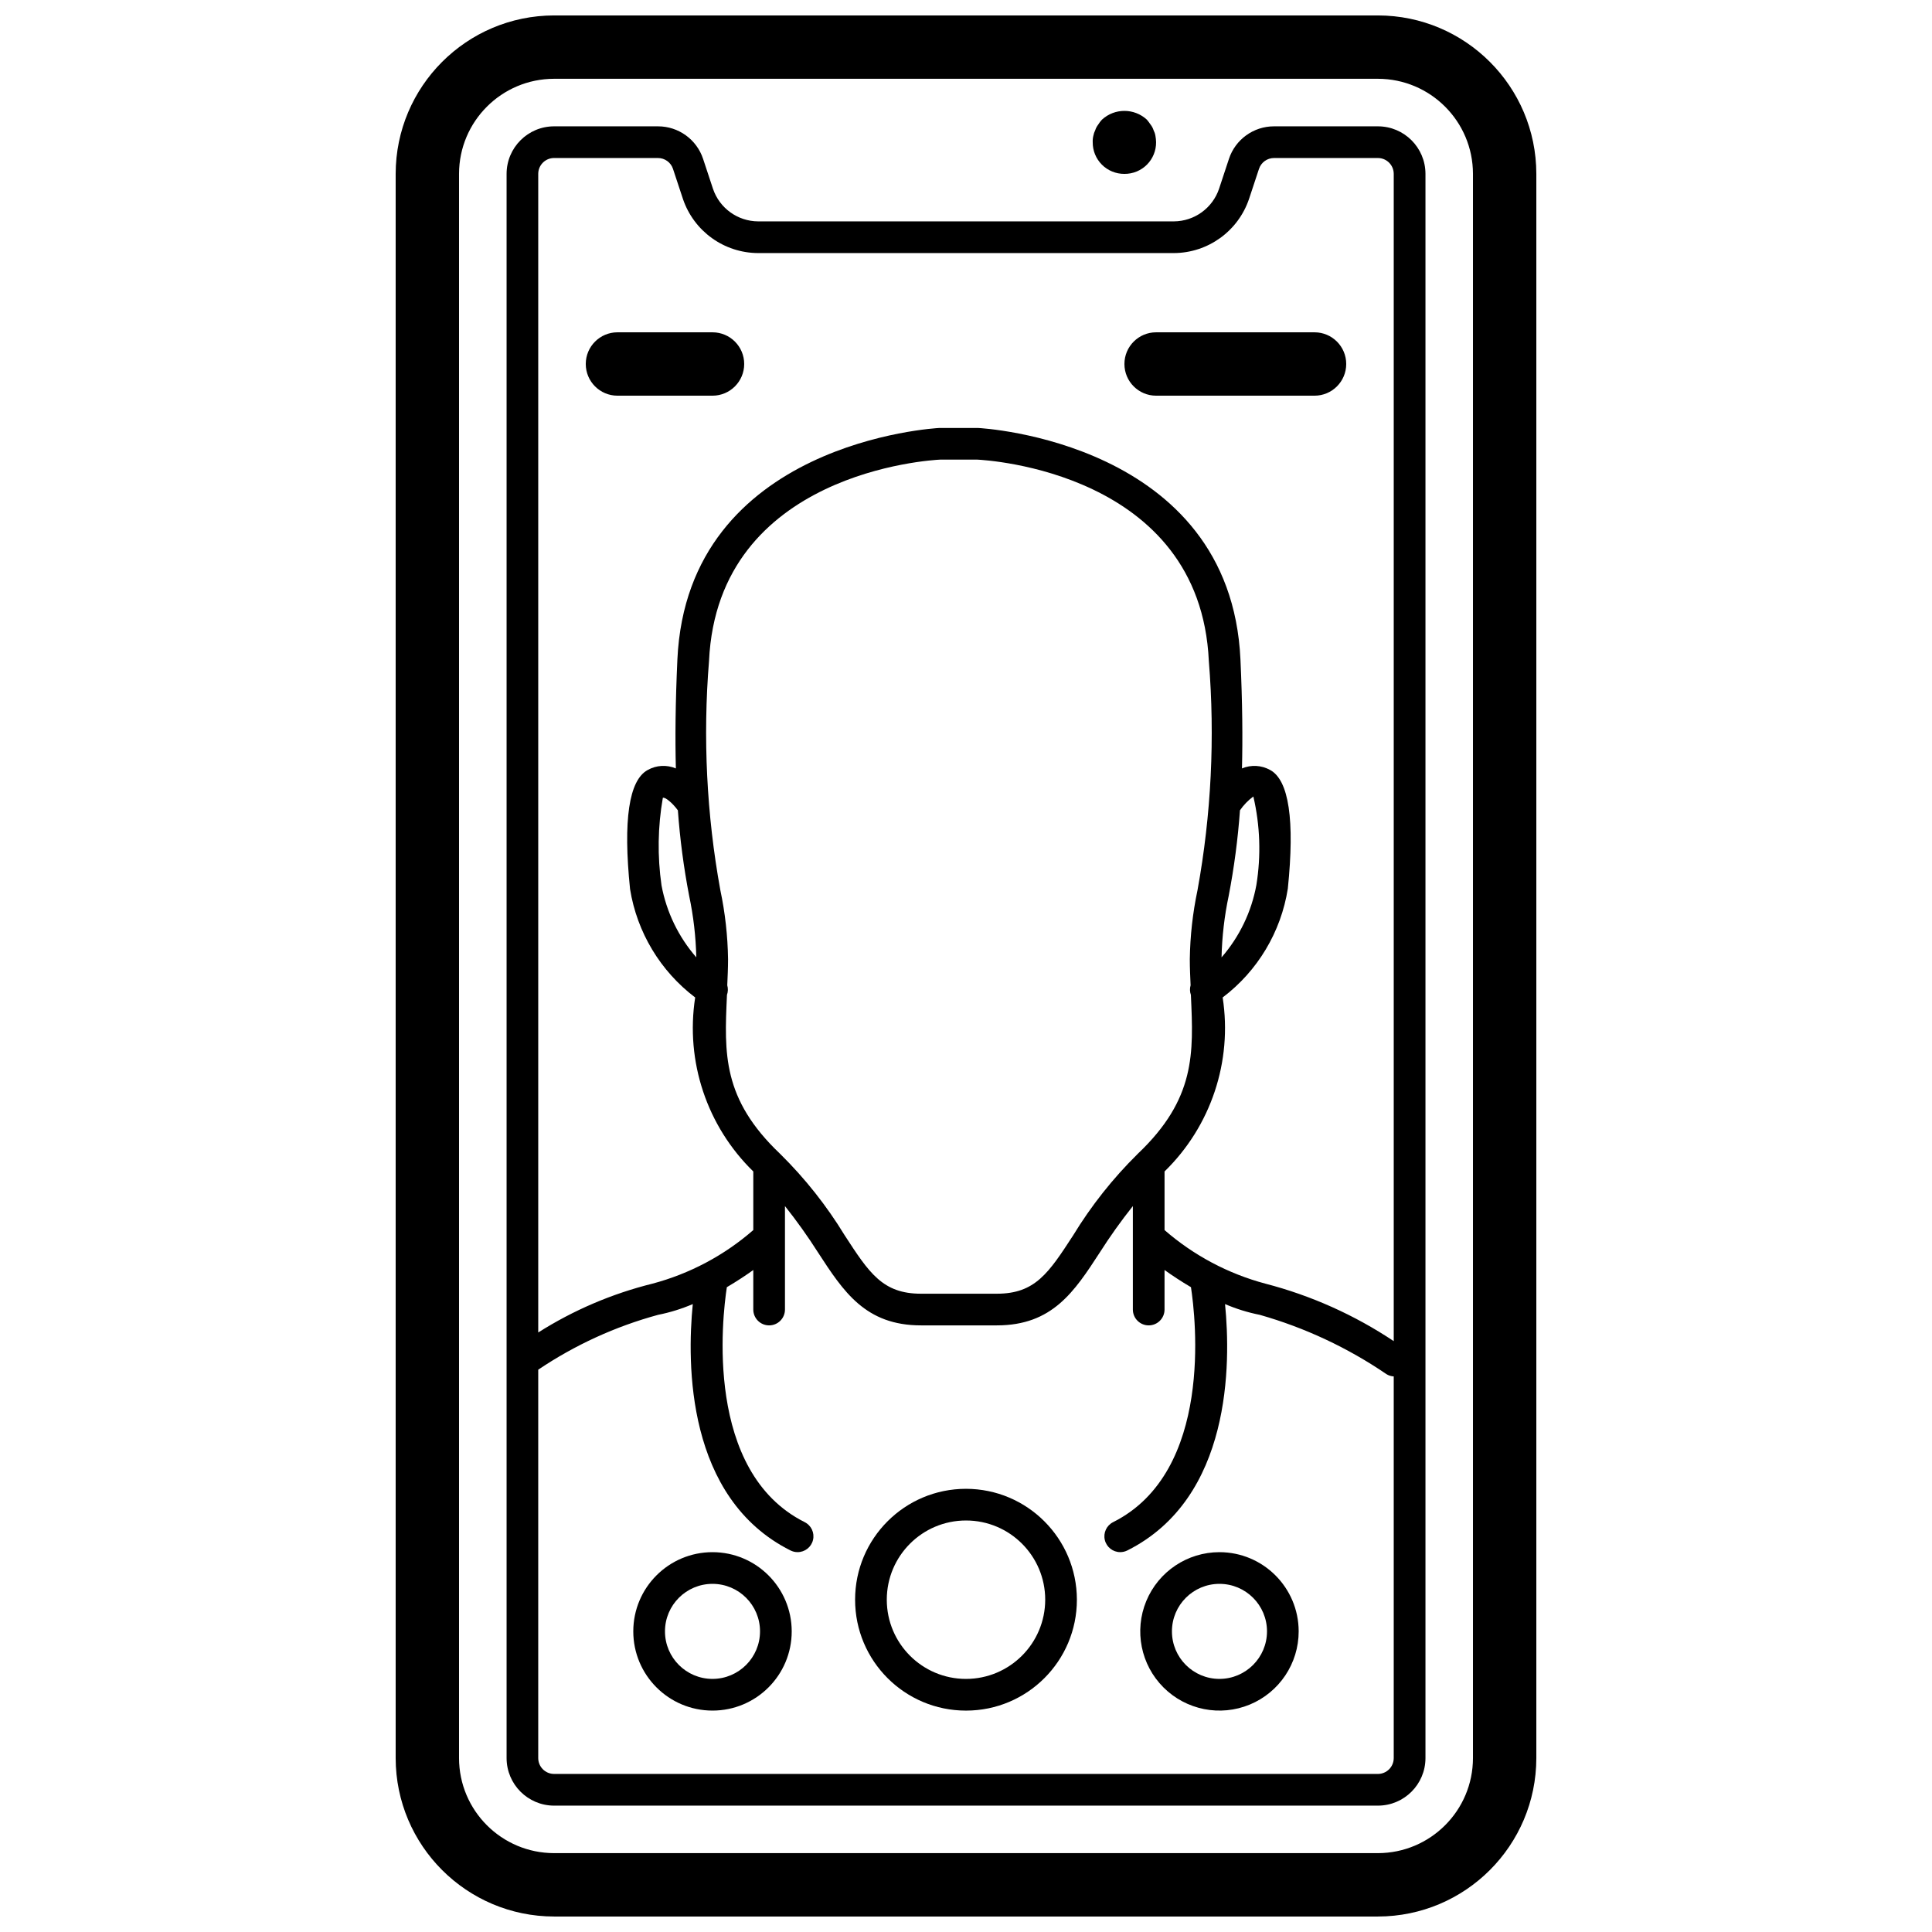 <?xml version="1.0" encoding="UTF-8"?>
<!-- Uploaded to: SVG Repo, www.svgrepo.com, Generator: SVG Repo Mixer Tools -->
<svg width="800px" height="800px" version="1.1" viewBox="144 144 512 512" xmlns="http://www.w3.org/2000/svg">
 <defs>
  <clipPath id="a">
   <path d="m248 148.09h304v503.81h-304z"/>
  </clipPath>
 </defs>
 <g clip-path="url(#a)">
  <path d="m509.16 148.09h-218.32c-23.176 0.027-41.957 18.809-41.984 41.984v419.84c0.027 23.176 18.809 41.957 41.984 41.984h218.32c23.176-0.027 41.957-18.809 41.984-41.984v-419.84c-0.027-23.176-18.809-41.957-41.984-41.984zm25.191 461.82c-0.016 13.906-11.285 25.176-25.191 25.191h-218.32c-13.906-0.016-25.176-11.285-25.191-25.191v-419.84c0.016-13.906 11.285-25.176 25.191-25.191h218.32c13.906 0.016 25.176 11.285 25.191 25.191z"/>
 </g>
 <path d="m509.16 177.48h-27.527c-5.43-0.008-10.25 3.477-11.953 8.633l-2.609 7.894c-1.734 5.152-6.551 8.633-11.988 8.66h-110.16c-5.422-0.023-10.23-3.488-11.973-8.625l-2.621-7.93c-1.703-5.156-6.527-8.641-11.957-8.633h-27.527c-6.953 0.004-12.586 5.641-12.594 12.594v419.84c0.008 6.953 5.641 12.59 12.594 12.598h218.32c6.953-0.008 12.59-5.644 12.598-12.598v-419.84c-0.008-6.953-5.644-12.59-12.598-12.594zm-218.32 8.395h27.527c1.809 0 3.418 1.16 3.984 2.879l2.633 7.965c2.894 8.555 10.906 14.316 19.934 14.348h110.16c9.039-0.031 17.059-5.816 19.941-14.383l2.625-7.93c0.57-1.719 2.176-2.879 3.984-2.879h27.527c2.32 0.004 4.195 1.883 4.199 4.199v309.34c-10.406-6.941-21.898-12.086-34.004-15.23-9.879-2.633-19.023-7.492-26.734-14.203v-15.531c12.289-11.973 18.027-29.152 15.402-46.109 9.273-7.019 15.461-17.363 17.27-28.852 1.859-18.16 0.285-28.734-4.684-31.434-2.293-1.281-5.047-1.434-7.469-0.414 0.203-7.852 0.129-17.273-0.402-28.863-2.66-57.793-68.727-61.332-69.578-61.363l-10.242 0.004c-0.672 0.027-66.742 3.566-69.398 61.359-0.531 11.59-0.609 21.012-0.402 28.863-2.418-1.023-5.172-0.871-7.461 0.414-4.977 2.699-6.551 13.273-4.68 31.555 1.836 11.441 8.02 21.734 17.258 28.73-2.625 16.957 3.113 34.133 15.402 46.109v15.531c-7.703 6.719-16.848 11.578-26.727 14.203-10.719 2.656-20.938 7.027-30.266 12.938v-307.05c0.004-2.316 1.883-4.195 4.199-4.199zm59.973 263.98-0.09-0.09c-15.324-14.559-14.773-26.617-14.078-41.883l0.008-0.219c0.293-0.82 0.32-1.715 0.078-2.555 0.098-2.289 0.211-4.57 0.211-6.93-0.09-6.144-0.773-12.266-2.043-18.273-3.644-20.031-4.652-40.453-3-60.742 2.312-50.09 58.973-53.246 61.195-53.355l9.875-0.004c2.41 0.113 59.07 3.269 61.383 53.359 1.652 20.289 0.645 40.711-3 60.742-1.27 6.008-1.953 12.129-2.043 18.273 0 2.359 0.113 4.641 0.211 6.93-0.242 0.84-0.215 1.734 0.078 2.555l0.008 0.219c0.695 15.266 1.246 27.324-14.082 41.883l-0.059 0.062-0.027 0.027c-6.531 6.445-12.25 13.668-17.027 21.504-6.492 9.988-10.066 15.488-20.227 15.488h-20.117c-10.16 0-13.734-5.5-20.227-15.488-4.777-7.836-10.496-15.059-17.027-21.504zm-24.18-68.453c1.137 5.363 1.77 10.824 1.895 16.305-4.723-5.418-7.906-12.004-9.219-19.074-1.109-7.703-0.992-15.531 0.348-23.195 0.531-0.285 2.504 1.258 3.988 3.312 0.551 7.602 1.547 15.168 2.988 22.652zm141.09 16.309c0.125-5.484 0.758-10.945 1.895-16.309 1.441-7.492 2.438-15.059 2.988-22.668 0.969-1.406 2.164-2.641 3.539-3.652h0.008c1.789 7.68 2.062 15.637 0.805 23.422-1.293 7.117-4.484 13.754-9.234 19.207zm41.434 216.4h-218.32c-2.316-0.004-4.195-1.879-4.199-4.199v-102.93c9.723-6.547 20.449-11.457 31.758-14.535 3.16-0.629 6.242-1.582 9.199-2.852-1.555 15.676-1.785 51.418 25.898 65.293 0.582 0.293 1.227 0.445 1.879 0.445 1.945 0 3.641-1.336 4.086-3.231 0.449-1.895-0.465-3.852-2.211-4.719-26.648-13.359-21.848-54.25-20.625-62.262 2.621-1.543 4.988-3.106 7.008-4.555v10.477c0 2.32 1.879 4.199 4.195 4.199 2.32 0 4.199-1.879 4.199-4.199v-27.414c3.137 3.941 6.062 8.051 8.766 12.301 6.742 10.367 12.555 19.312 27.273 19.312h20.117c14.719 0 20.531-8.945 27.27-19.312 2.703-4.25 5.629-8.359 8.77-12.301v27.414c0 2.32 1.879 4.199 4.195 4.199 2.32 0 4.199-1.879 4.199-4.199v-10.477c2.019 1.449 4.383 3.012 7.004 4.555 1.227 8.008 6.027 48.902-20.625 62.262-1.742 0.867-2.656 2.824-2.207 4.719 0.445 1.895 2.141 3.234 4.086 3.231 0.652 0 1.297-0.152 1.879-0.445 27.684-13.875 27.449-49.617 25.898-65.293 2.961 1.27 6.047 2.227 9.207 2.852 11.965 3.406 23.309 8.715 33.586 15.727 0.578 0.352 1.234 0.555 1.91 0.59v101.15c-0.004 2.32-1.879 4.195-4.199 4.199z"/>
 <path d="m441.98 190.08c2.231 0.02 4.379-0.855 5.961-2.438 1.578-1.578 2.457-3.727 2.434-5.961-0.012-0.562-0.07-1.125-0.172-1.68-0.086-0.527-0.258-1.039-0.5-1.512-0.168-0.516-0.426-1-0.754-1.43-0.336-0.504-0.672-0.922-1.008-1.34-3.367-3.106-8.559-3.106-11.922 0-0.383 0.41-0.723 0.859-1.012 1.34-0.332 0.43-0.586 0.914-0.754 1.43-0.242 0.477-0.414 0.984-0.508 1.512-0.137 0.551-0.191 1.117-0.164 1.68-0.023 2.234 0.855 4.383 2.434 5.961 1.582 1.582 3.731 2.457 5.965 2.438z"/>
 <path d="m307.63 248.86h25.191c4.637 0 8.398-3.758 8.398-8.398 0-4.637-3.762-8.395-8.398-8.395h-25.191c-4.637 0-8.395 3.758-8.395 8.395 0 4.641 3.758 8.398 8.395 8.398z"/>
 <path d="m450.38 248.86h41.984c4.637 0 8.398-3.758 8.398-8.398 0-4.637-3.762-8.395-8.398-8.395h-41.984c-4.637 0-8.395 3.758-8.395 8.395 0 4.641 3.758 8.398 8.395 8.398z"/>
 <path d="m400 538.55c-16.234 0-29.391 13.156-29.391 29.387 0 16.234 13.156 29.391 29.391 29.391 16.23 0 29.387-13.156 29.387-29.391-0.02-16.223-13.164-29.367-29.387-29.387zm0 50.379c-11.594 0-20.992-9.398-20.992-20.992s9.398-20.992 20.992-20.992 20.992 9.398 20.992 20.992c-0.016 11.59-9.406 20.98-20.992 20.992z"/>
 <path d="m332.82 555.34c-11.594 0-20.992 9.398-20.992 20.992s9.398 20.992 20.992 20.992 20.992-9.398 20.992-20.992c-0.012-11.59-9.402-20.98-20.992-20.992zm0 33.586c-6.957 0-12.594-5.637-12.594-12.594s5.637-12.594 12.594-12.594 12.594 5.637 12.594 12.594c-0.008 6.953-5.641 12.586-12.594 12.594z"/>
 <path d="m467.17 555.34c-8.488 0-16.145 5.113-19.395 12.957-3.246 7.848-1.453 16.875 4.551 22.879 6.004 6.004 15.035 7.801 22.879 4.551s12.957-10.902 12.957-19.395c-0.012-11.59-9.402-20.98-20.992-20.992zm0 33.586c-6.953 0-12.594-5.637-12.594-12.594s5.641-12.594 12.594-12.594c6.957 0 12.598 5.637 12.598 12.594-0.008 6.953-5.644 12.586-12.598 12.594z"/>
</svg>